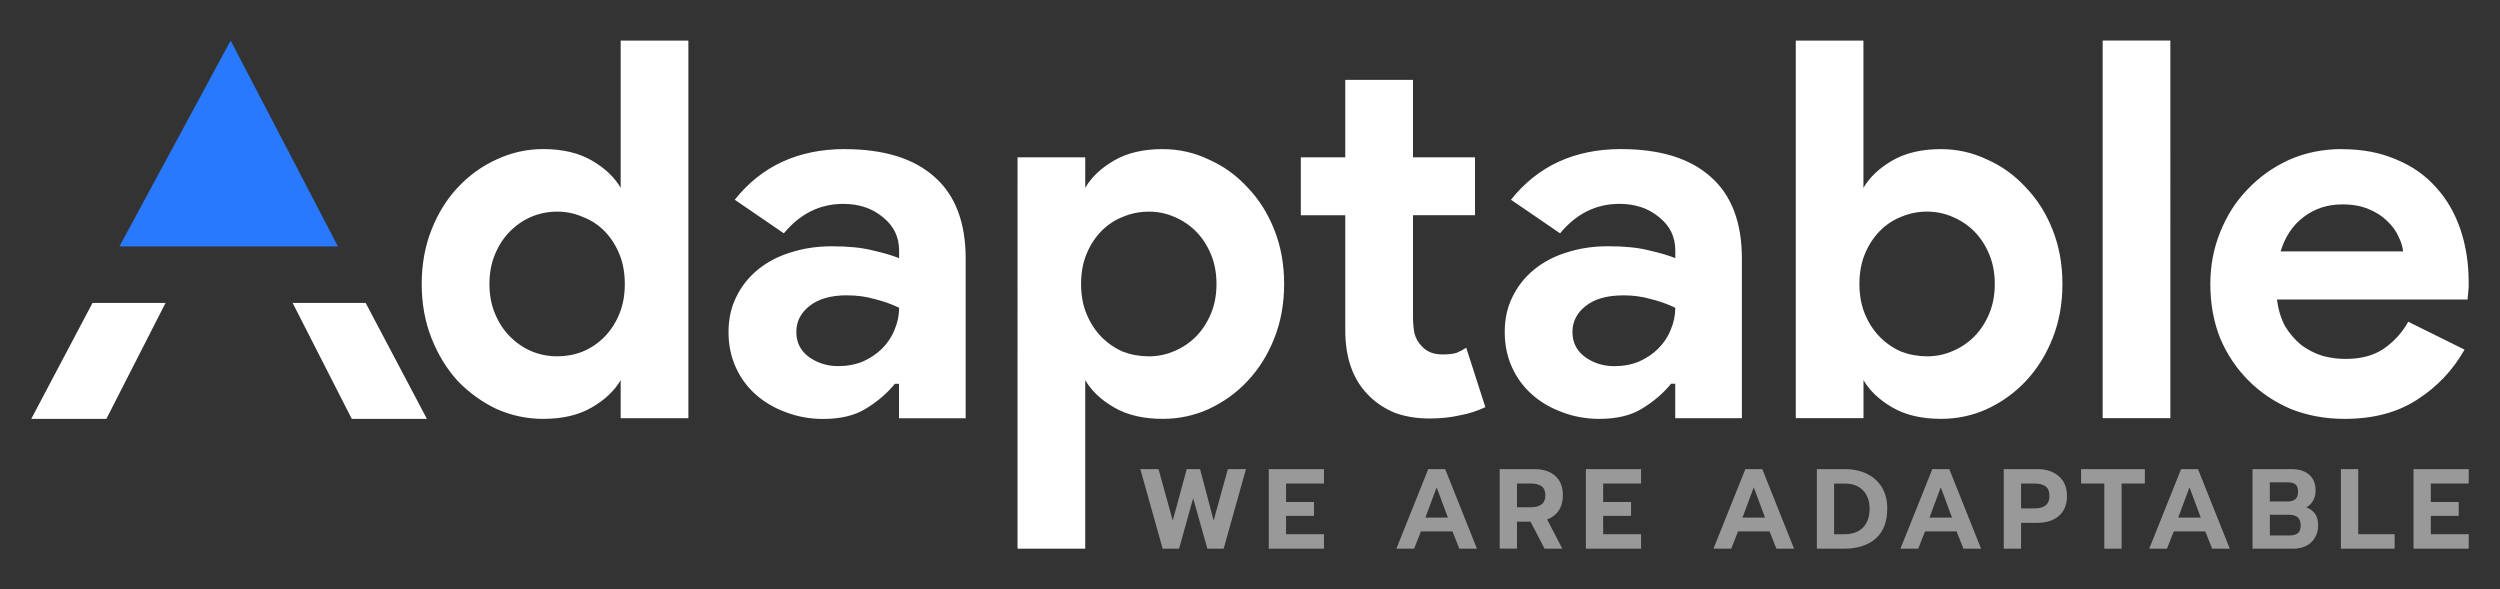 <svg xmlns="http://www.w3.org/2000/svg" width="1052.362" height="248.031" viewBox="0 0 1052.362 248.031">
	<rect x="0" y="0" width="1052.362" height="248.031" fill="#333333" stroke="none"/>
	<style>
		.slogan{
			font-style:normal;
			font-variant:normal;
			font-weight:600;
			font-stretch:normal;
			font-family:Prompt;
			letter-spacing:4.43px;
			fill:#999999;
		}
	</style>
	<path id="leftpillar" class="pillars" d="M38.932 127.528h30.743l-24.892 48.785h-31.62z" fill="#ffffff"/>
	<path id="rightpillar" class="pillars" d="M153.928 127.528h-30.744l24.893 48.785h31.618z" fill="#ffffff"/>
	<path id="mountainpeak" class="mountainpeak" d="M97.09 17.07l-46.815 86.654h91.972L97.09 17.07z" fill="#2979ff"/>
	
	<path d="M985.898 62.754c-8.122 0-15.592 1.525-22.41 4.57-6.67 3.046-12.47 7.182-17.4 12.403-4.932 5.076-8.778 11.093-11.534 18.055-2.756 6.816-4.13 14.07-4.13 21.756 0 8.266 1.374 15.876 4.13 22.838 2.9 6.816 6.892 12.766 11.968 17.842 5.076 5.076 11.02 9.062 17.837 11.963 6.96 2.76 14.5 4.14 22.62 4.14 12.03 0 22.19-2.68 30.45-8.05 8.41-5.36 15.08-12.4 20.01-21.1l-23.71-11.74c-2.47 4.5-5.88 8.27-10.23 11.31-4.21 2.9-9.57 4.35-16.1 4.35-3.34 0-6.6-.43-9.79-1.3-3.19-1.01-6.17-2.53-8.92-4.56-2.61-2.17-4.86-4.78-6.75-7.83-1.74-3.19-2.9-6.96-3.48-11.31h80.27c0-.87.07-1.66.216-2.39 0-.72.07-1.52.22-2.39v-2.61c0-7.98-1.164-15.37-3.485-22.19-2.32-6.81-5.73-12.69-10.224-17.62-4.49-5.074-10.07-8.99-16.75-11.743-6.67-2.9-14.28-4.35-22.84-4.35zm0 23.278c4.35 0 8.047.656 11.092 1.962 3.19 1.305 5.802 2.97 7.832 5 2.176 2.03 3.773 4.207 4.788 6.527 1.16 2.33 1.812 4.43 1.957 6.31H960.01c1.886-6.23 5.148-11.09 9.79-14.57 4.64-3.48 10.006-5.22 16.098-5.22zM682.372 62.754c-19.58 0-35.026 7.108-46.338 21.32l20.67 14.143c6.815-8.267 15.153-12.403 25.015-12.403 6.67 0 12.25 1.887 16.75 5.658 4.49 3.626 6.74 8.268 6.74 13.924v3.26c-2.9-1.16-6.6-2.245-11.1-3.26-4.5-1.16-10.23-1.74-17.19-1.74-6.24 0-12.04.87-17.4 2.61-5.23 1.595-9.8 3.99-13.71 7.18-3.92 3.19-6.96 7.03-9.14 11.527-2.18 4.35-3.26 9.283-3.26 14.794 0 5.366 1.01 10.298 3.04 14.794 2.03 4.5 4.86 8.34 8.48 11.53 3.62 3.19 7.83 5.66 12.62 7.4 4.93 1.89 10.15 2.83 15.66 2.83 7.4 0 13.41-1.45 18.05-4.35 4.783-2.9 8.85-6.38 12.182-10.44h1.74v14.5h28.06v-67.15c0-15.23-4.348-26.68-13.05-34.37-8.7-7.83-21.32-11.75-37.854-11.75zm.87 61.567c4.205 0 8.046.51 11.527 1.53 3.62.87 7.11 2.11 10.44 3.7 0 3.19-.66 6.31-1.96 9.36-1.16 2.9-2.9 5.51-5.22 7.83-2.18 2.18-4.86 3.99-8.05 5.44-3.19 1.31-6.67 1.96-10.44 1.96-4.64 0-8.78-1.3-12.4-3.92-3.48-2.61-5.22-6.08-5.22-10.44 0-4.35 1.81-7.97 5.44-10.87 3.77-3.04 9.06-4.57 15.88-4.57zM489.45 62.76c-8.12 0-14.935 1.597-20.446 4.788-5.507 3.188-9.57 7.026-12.18 11.518v-12.83h-28.5V230.96h28.495v-70.95c2.61 4.493 6.67 8.33 12.18 11.518 5.51 3.19 12.32 4.788 20.44 4.788 6.81 0 13.27-1.38 19.36-4.135 6.23-2.9 11.67-6.81 16.31-11.74 4.78-5.07 8.55-11.1 11.31-18.06 2.75-6.96 4.13-14.57 4.13-22.84s-1.38-15.88-4.14-22.84c-2.76-6.96-6.52-12.91-11.31-17.84-4.64-5.07-10.08-8.99-16.32-11.74-6.09-2.9-12.55-4.35-19.367-4.35zm-5.87 26.327c3.77 0 7.323.725 10.66 2.176 3.48 1.45 6.524 3.48 9.135 6.09 2.61 2.61 4.714 5.8 6.31 9.57 1.595 3.774 2.39 7.98 2.39 12.62 0 4.644-.795 8.847-2.39 12.617-1.596 3.77-3.7 6.96-6.31 9.57-2.61 2.612-5.656 4.644-9.136 6.094-3.34 1.45-6.89 2.174-10.66 2.174-3.77 0-7.4-.65-10.88-1.956-3.34-1.45-6.31-3.482-8.92-6.092-2.61-2.61-4.71-5.8-6.31-9.57-1.6-3.77-2.4-8.046-2.4-12.832 0-4.786.8-9.067 2.39-12.837 1.59-3.77 3.69-6.96 6.3-9.57 2.61-2.61 5.58-4.57 8.92-5.87 3.48-1.45 7.11-2.17 10.88-2.17zm-127.95-26.33c-19.58 0-35.027 7.11-46.34 21.32l20.67 14.144c6.816-8.26 15.155-12.4 25.017-12.4 6.67 0 12.254 1.89 16.75 5.66 4.496 3.63 6.745 8.27 6.745 13.93v3.26c-2.9-1.16-6.597-2.24-11.093-3.26-4.5-1.16-10.23-1.74-17.19-1.74-6.24 0-12.04.87-17.41 2.61-5.22 1.6-9.79 3.99-13.71 7.18-3.92 3.19-6.96 7.03-9.14 11.53-2.18 4.35-3.26 9.29-3.26 14.8 0 5.37 1.01 10.3 3.04 14.8 2.03 4.5 4.86 8.34 8.48 11.53 3.62 3.19 7.83 5.66 12.62 7.4 4.93 1.883 10.15 2.83 15.66 2.83 7.39 0 13.41-1.45 18.05-4.355 4.78-2.9 8.85-6.38 12.18-10.44h1.74v14.5h28.06V108.9c0-15.23-4.35-26.684-13.05-34.37-8.7-7.83-21.32-11.75-37.86-11.75zm.868 61.568c4.206 0 8.052.508 11.533 1.524 3.63.87 7.11 2.1 10.45 3.7 0 3.19-.65 6.31-1.95 9.35-1.16 2.9-2.9 5.51-5.22 7.83-2.17 2.17-4.86 3.99-8.05 5.44-3.19 1.3-6.67 1.95-10.44 1.95-4.64 0-8.77-1.31-12.4-3.92-3.48-2.61-5.21-6.09-5.21-10.44s1.81-7.98 5.44-10.88c3.77-3.05 9.07-4.57 15.88-4.57zM566.28 33.607V66.24h-18.706v24.363h18.707v48.367c0 12.036 3.42 21.315 10.23 27.842 2.9 2.9 6.46 5.22 10.66 6.962 4.35 1.595 9.21 2.39 14.58 2.39 4.64 0 8.85-.433 12.62-1.303 3.92-.72 7.54-1.88 10.88-3.48l-8.05-25.01c-1.3.87-2.68 1.6-4.13 2.18-1.45.44-3.4.65-5.87.65-3.77 0-6.67-1.15-8.7-3.47-1.45-1.45-2.47-3.19-3.05-5.22-.43-2.17-.65-4.49-.65-6.96V90.6h26.1V66.238h-26.11V33.606zm318.822-16.533v158.95h28.5V17.074h-28.5zm-129.176 0v158.95h28.502V160c2.61 4.497 6.673 8.338 12.184 11.528 5.51 3.19 12.325 4.788 20.447 4.788 6.81 0 13.27-1.38 19.36-4.135 6.23-2.9 11.67-6.81 16.31-11.74 4.78-5.07 8.55-11.1 11.31-18.06 2.75-6.96 4.13-14.57 4.13-22.84s-1.38-15.88-4.14-22.84c-2.76-6.96-6.52-12.91-11.31-17.84-4.64-5.07-10.08-8.99-16.32-11.74-6.09-2.9-12.55-4.35-19.36-4.35-8.12 0-14.94 1.6-20.45 4.79s-9.57 7.04-12.19 11.53v-62h-28.5zm55.267 72.008c3.77 0 7.322.725 10.658 2.176 3.49 1.45 6.53 3.482 9.14 6.092 2.61 2.61 4.72 5.8 6.31 9.57 1.6 3.772 2.39 7.98 2.39 12.62 0 4.642-.79 8.845-2.39 12.615-1.59 3.77-3.7 6.96-6.31 9.57-2.61 2.612-5.65 4.644-9.13 6.094-3.33 1.45-6.88 2.17-10.65 2.17-3.77 0-7.4-.65-10.88-1.96-3.33-1.45-6.31-3.48-8.92-6.09-2.61-2.61-4.71-5.8-6.31-9.57-1.59-3.77-2.39-8.05-2.39-12.83 0-4.79.8-9.07 2.39-12.84 1.6-3.77 3.7-6.96 6.31-9.57 2.61-2.61 5.59-4.57 8.92-5.88 3.48-1.45 7.11-2.18 10.88-2.18zM261.27 17.074V79.07c-2.612-4.496-6.675-8.337-12.186-11.528-5.51-3.19-12.325-4.788-20.446-4.788-6.817 0-13.346 1.453-19.582 4.353-6.09 2.756-11.53 6.67-16.316 11.745-4.64 4.93-8.337 10.88-11.093 17.843-2.755 6.96-4.13 14.576-4.13 22.843 0 8.266 1.375 15.876 4.13 22.838 2.756 6.96 6.452 12.984 11.093 18.06 4.786 4.93 10.225 8.844 16.316 11.745 6.236 2.76 12.765 4.14 19.582 4.14 8.12 0 14.935-1.59 20.446-4.79 5.51-3.19 9.574-7.03 12.185-11.52v16.03h28.5V17.08h-28.5zM234.512 89.08c3.77 0 7.322.724 10.658 2.175 3.48 1.305 6.526 3.264 9.137 5.875 2.61 2.61 4.714 5.8 6.31 9.57 1.595 3.77 2.39 8.052 2.39 12.838s-.795 9.06-2.39 12.832c-1.596 3.77-3.7 6.96-6.31 9.57-2.61 2.61-5.656 4.643-9.136 6.093-3.33 1.306-6.88 1.957-10.65 1.957-3.77 0-7.4-.724-10.88-2.174-3.33-1.45-6.31-3.482-8.92-6.093-2.61-2.61-4.71-5.8-6.31-9.57-1.59-3.77-2.39-7.974-2.39-12.615 0-4.64.8-8.85 2.39-12.62 1.6-3.77 3.7-6.96 6.31-9.57 2.61-2.61 5.59-4.643 8.92-6.093 3.48-1.45 7.11-2.174 10.88-2.174z" style="font-style:normal;font-variant:normal;font-weight:bold;font-stretch:normal;font-size:medium;line-height:125%;font-family:'Product Sans';-inkscape-font-specification:'Product Sans Bold';letter-spacing:0px;word-spacing:0px;fill:#ffffff;fill-opacity:1;stroke:none;stroke-width:1px;stroke-linecap:butt;stroke-linejoin:miter;stroke-opacity:1"/>
	
	<path id="slogan" class="slogan" d="M480.006 197.468h7.667l5.99 21.658 5.892-21.658h5.606l5.71 21.658 5.99-21.658h7.62l-9.39 33.493h-6.85l-5.99-21.22-5.94 21.23h-6.9l-9.39-33.49zm54.074 0h23.24v6.085h-15.956v7.763h11.74v5.845h-11.74v7.72h15.956v6.09h-23.24v-33.5zm67.127 0h7.14l13.368 33.493h-7.427l-2.875-7.28H598.14l-2.874 7.29h-7.475l13.42-33.49zm8.29 20.412l-4.744-12.745-4.743 12.745h9.487zm21.793-20.412h14.52q5.7 0 8.864 2.875 3.21 2.827 3.21 8.194 0 3.737-1.725 6.372-1.73 2.58-4.89 3.78l6.37 12.26h-7.48l-5.89-11.36h-5.7v11.35h-7.29v-33.49zm13.226 16.052q2.78 0 4.36-1.198 1.63-1.198 1.63-3.785 0-2.732-1.582-3.834-1.58-1.15-4.408-1.15h-5.942v9.967h5.942zm23.047-16.052H690.8v6.085h-15.954v7.763h11.74v5.845h-11.74v7.72H690.8v6.09h-23.237v-33.5zm67.127 0h7.138l13.37 33.493h-7.428l-2.875-7.28h-13.272l-2.875 7.29h-7.475l13.416-33.49zm8.288 20.412l-4.743-12.745-4.744 12.745h9.49zm21.795-20.412h11.643q5.462 0 9.535 2.013 4.08 2.02 6.28 5.75 2.21 3.74 2.21 8.82 0 8.34-4.88 12.65-4.84 4.27-13.51 4.27h-11.26v-33.5zm11.643 27.407q5.127 0 7.858-2.874 2.73-2.87 2.73-7.95 0-3.02-1.197-5.41t-3.497-3.73q-2.3-1.34-5.415-1.34h-4.84v21.33h4.36zm36.994-27.407h7.138l13.368 33.493h-7.427l-2.88-7.28h-13.27l-2.88 7.29h-7.48l13.42-33.49zm8.288 20.412l-4.744-12.745-4.743 12.745h9.49zm21.794-20.412h14.087q5.7 0 9.1 3.02 3.4 2.97 3.4 8.288 0 5.462-3.4 8.385-3.36 2.93-9.11 2.93h-6.81v10.88h-7.29v-33.5zm13.033 16.53q6.18 0 6.18-5.222 0-2.923-1.676-4.073-1.63-1.15-4.51-1.15h-5.75V214h5.75zm29.275-10.445h-9.774v-6.085h26.832v6.085h-9.775v27.408H885.8v-27.4zm32.305-6.085h7.14l13.368 33.493h-7.427l-2.875-7.28h-13.27l-2.87 7.29h-7.47l13.42-33.49zm8.29 20.412l-4.744-12.745-4.74 12.745h9.49zm21.795-20.412h16.434q4.743 0 7.427 2.348 2.69 2.348 2.69 6.804 0 2.252-1.05 4.12-1.05 1.82-2.87 2.828 2.49.91 3.74 2.78 1.25 1.82 1.25 4.79 0 3.02-1.39 5.27-1.34 2.205-3.73 3.403-2.34 1.15-5.22 1.15H948.2v-33.49zm15.044 13.608q1.917 0 3.02-.958 1.1-.96 1.1-3.067 0-2.3-1.1-3.16-1.055-.86-3.26-.86h-7.522v8.05h7.762zm.43 14.326q2.35 0 3.547-.91 1.25-.958 1.25-3.306 0-2.396-1.29-3.45-1.24-1.054-3.73-1.054h-7.95v8.72h8.2zm21.732-27.934h7.283v27.407h15.33v6.086h-22.62v-33.49zm30.564 0h23.238v6.085h-15.956v7.763h11.74v5.845h-11.74v7.72h15.956v6.09h-23.24v-33.5z" fill="#999999" />

 
</svg>
